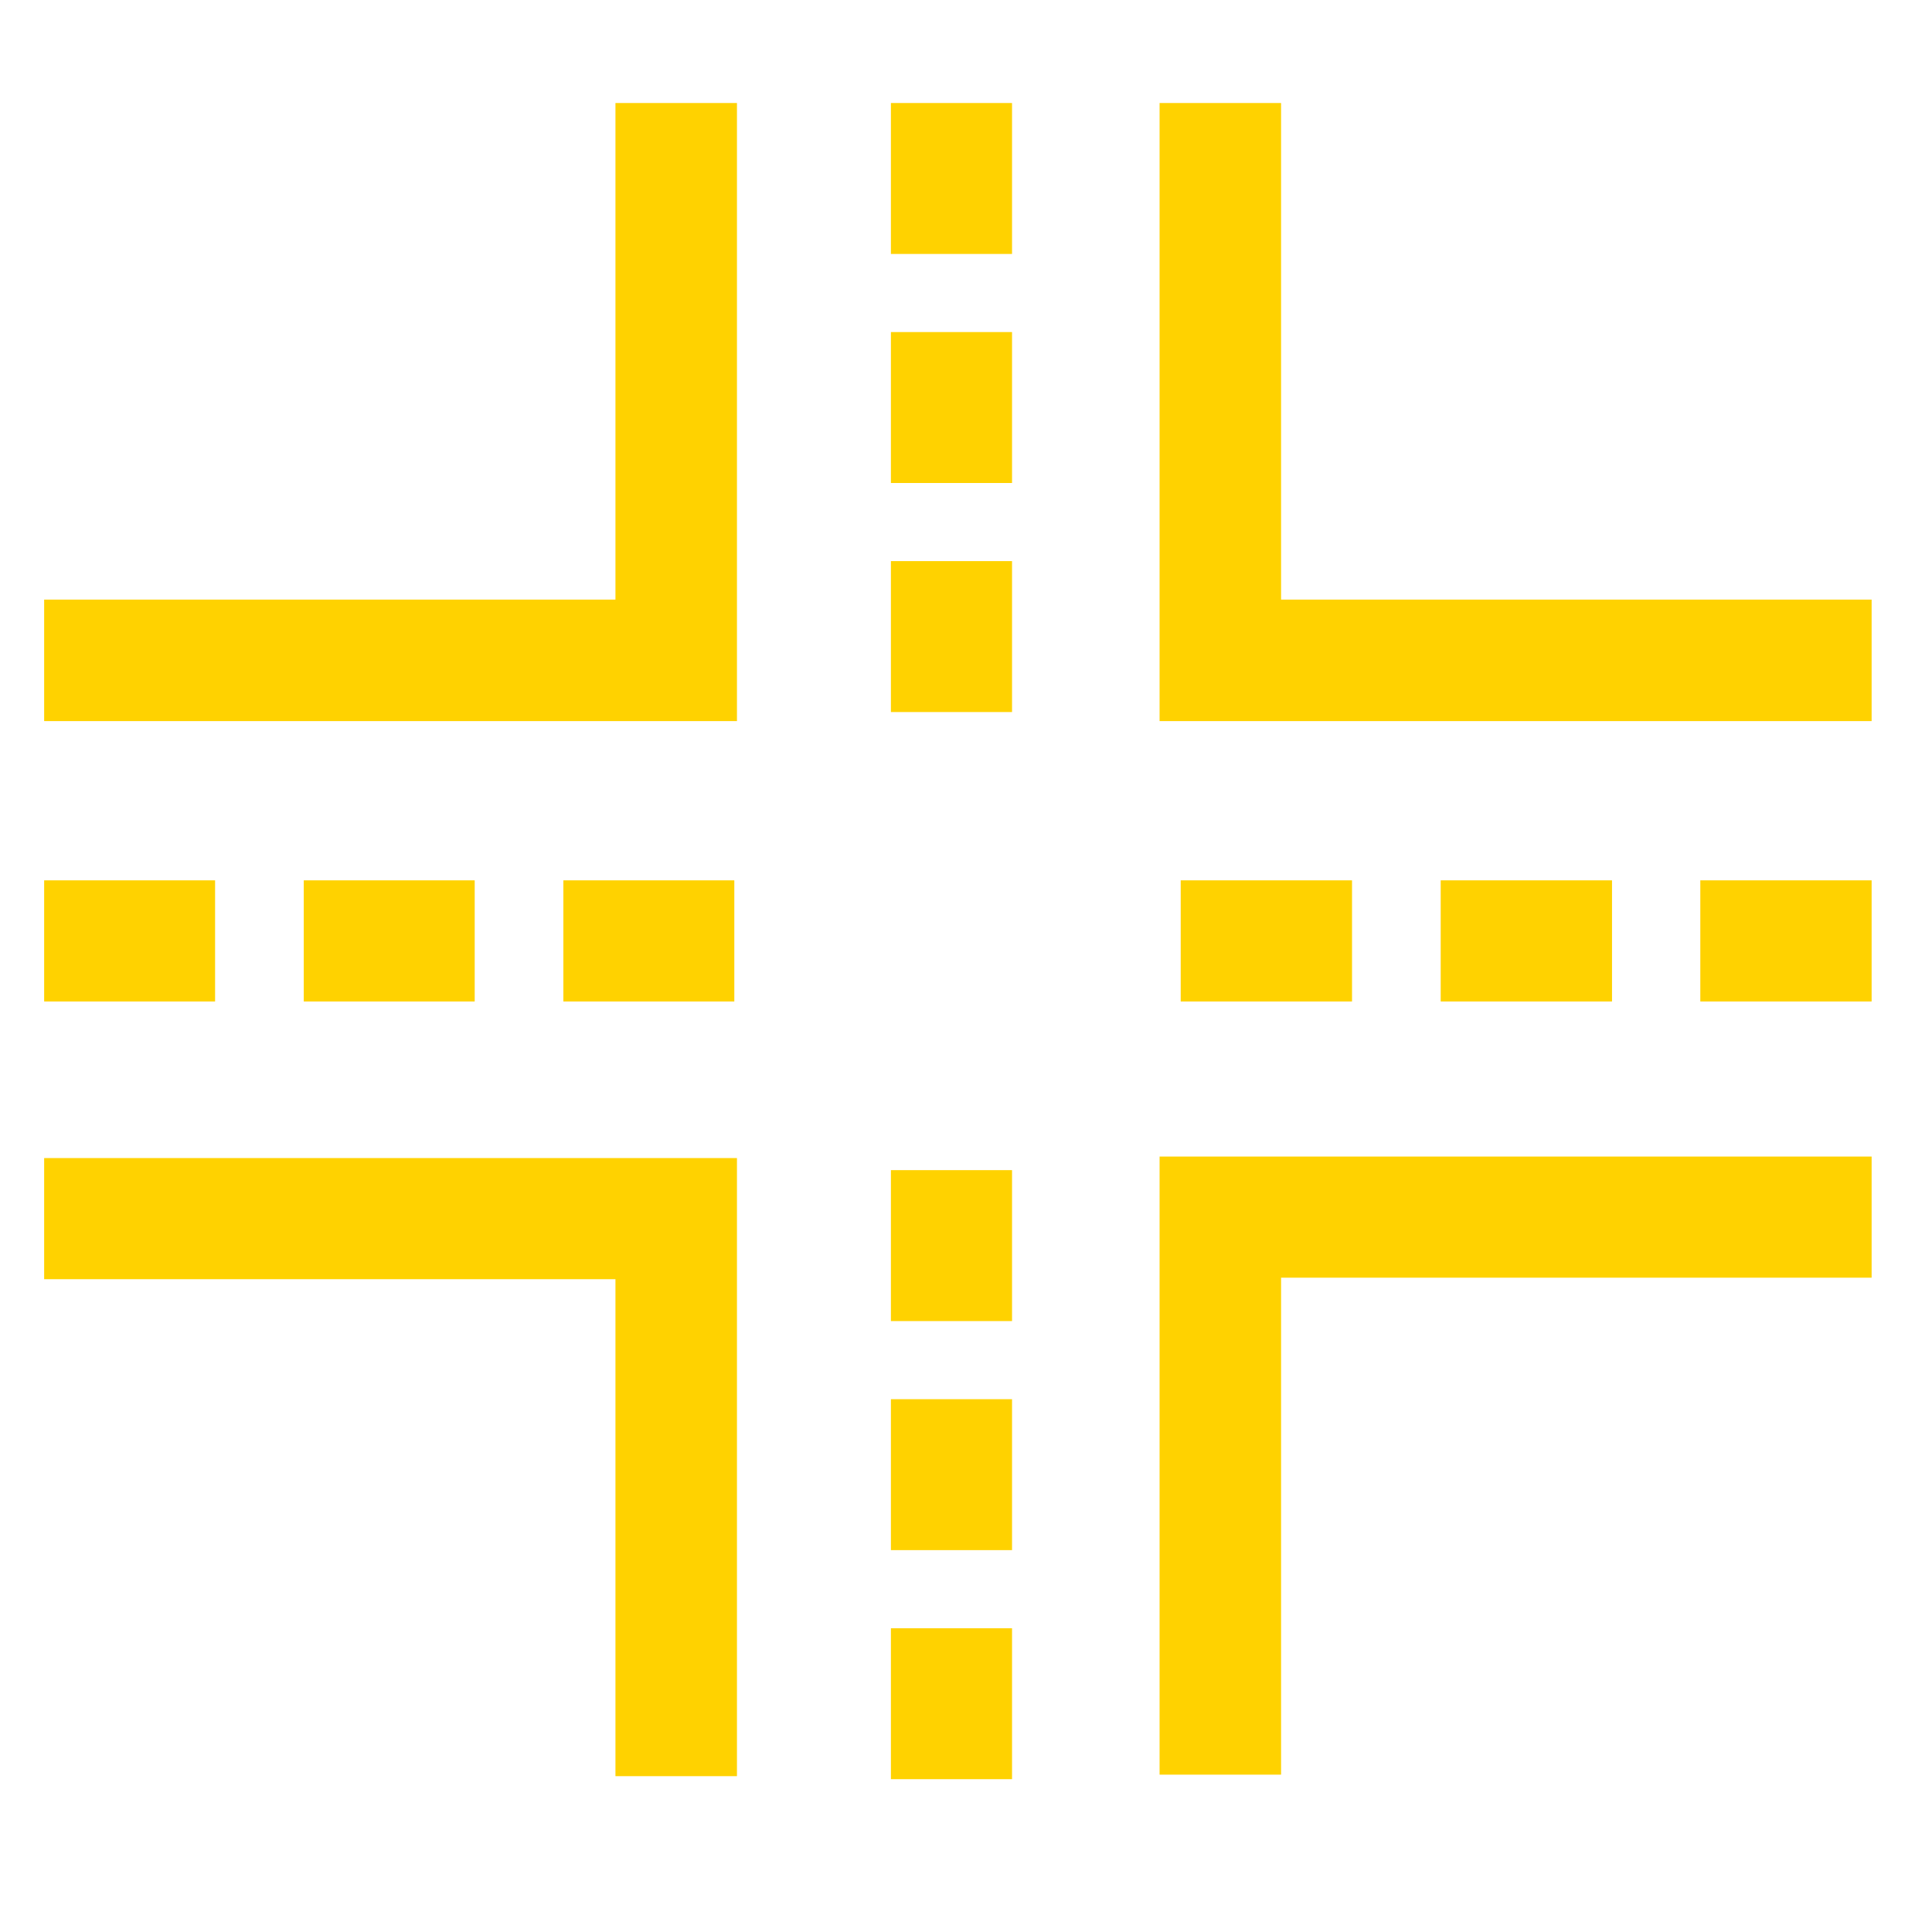 <?xml version="1.0" encoding="utf-8"?>
<!-- Generator: Adobe Illustrator 23.0.6, SVG Export Plug-In . SVG Version: 6.00 Build 0)  -->
<svg version="1.1" id="Capa_1" xmlns="http://www.w3.org/2000/svg" xmlns:xlink="http://www.w3.org/1999/xlink" x="0px" y="0px"
	 viewBox="0 0 512 512" style="enable-background:new 0 0 512 512;" xml:space="preserve">
<style type="text/css">
	.st0{fill:#FFD200;}
</style>
<g>
	<polygon class="st0" points="195.3,191.1 11.7,191.1 11.7,158.9 163.1,158.9 163.1,27.3 195.3,27.3 	"/>
</g>
<g>
	<polygon class="st0" points="195.3,470.7 163.1,470.7 163.1,339 11.7,339 11.7,306.9 195.3,306.9 	"/>
</g>
<g>
	<polygon class="st0" points="339.5,470.3 307.3,470.3 307.3,306.5 496,306.5 496,338.6 339.5,338.6 	"/>
</g>
<g>
	<polygon class="st0" points="496,191.1 307.3,191.1 307.3,27.3 339.5,27.3 339.5,158.9 496,158.9 	"/>
</g>
<g>
	<rect x="236.1" y="27.3" class="st0" width="32.1" height="40"/>
</g>
<g>
	<rect x="236.1" y="88" class="st0" width="32.1" height="40"/>
</g>
<g>
	<rect x="236.1" y="148.7" class="st0" width="32.1" height="40"/>
</g>
<g>
	<rect x="236.1" y="310.1" class="st0" width="32.1" height="40"/>
</g>
<g>
	<rect x="236.1" y="370.8" class="st0" width="32.1" height="40"/>
</g>
<g>
	<rect x="236.1" y="431.5" class="st0" width="32.1" height="40"/>
</g>
<g>
	<rect x="450.6" y="233.3" class="st0" width="45.4" height="32.1"/>
</g>
<g>
	<rect x="381.8" y="233.3" class="st0" width="45.4" height="32.1"/>
</g>
<g>
	<rect x="312.9" y="233.3" class="st0" width="45.4" height="32.1"/>
</g>
<g>
	<rect x="149.3" y="233.3" class="st0" width="45.3" height="32.1"/>
</g>
<g>
	<rect x="80.5" y="233.3" class="st0" width="45.3" height="32.1"/>
</g>
<g>
	<rect x="11.7" y="233.3" class="st0" width="45.3" height="32.1"/>
</g>
</svg>
